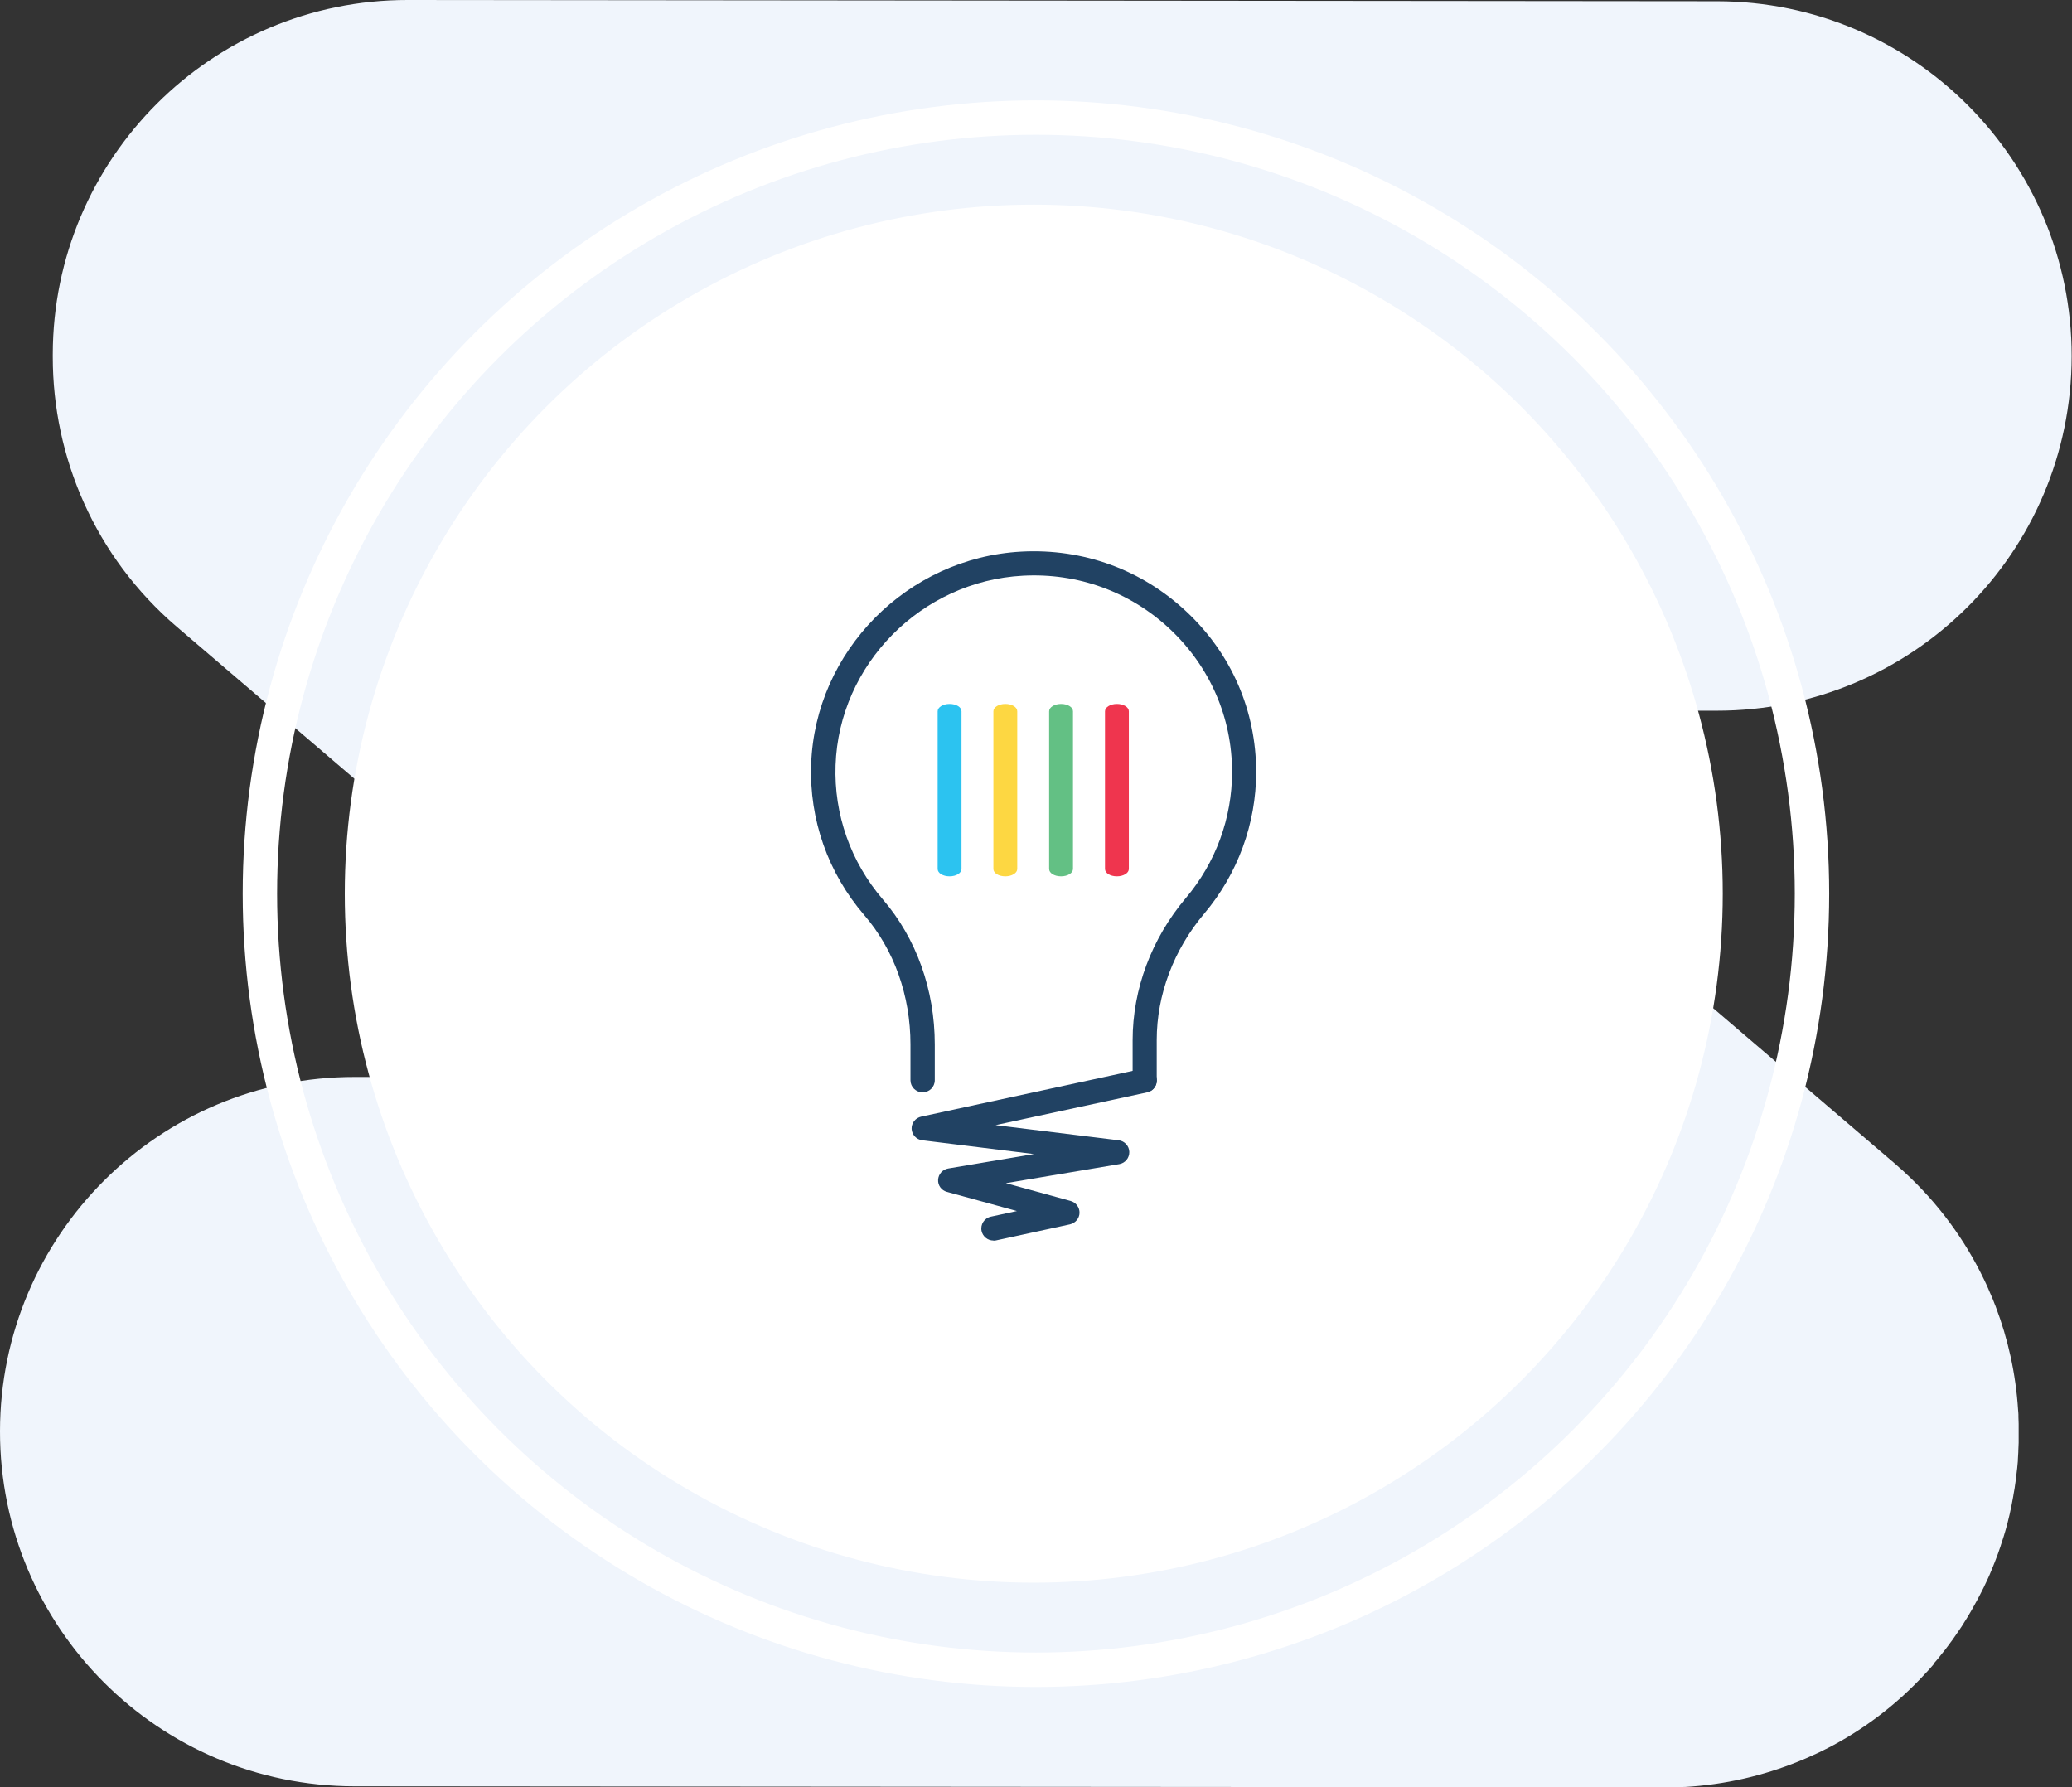 <?xml version="1.0" encoding="UTF-8"?>
<svg id="Layer_2" data-name="Layer 2" xmlns="http://www.w3.org/2000/svg" viewBox="0 0 180.65 155.82">
  <rect x="0" y="0" width="180.65" height="155.82" fill="#333333" stroke="none"/>
  <defs>
    <style>
      .cls-1 {
        fill: none;
        stroke: #fff;
        stroke-miterlimit: 10;
        stroke-width: 3px;
      }

      .cls-2 {
        fill: #2cc3f0;
      }

      .cls-2, .cls-3, .cls-4, .cls-5, .cls-6, .cls-7, .cls-8 {
        stroke-width: 0px;
      }

      .cls-3 {
        fill: #214263;
      }

      .cls-4 {
        fill: #63c084;
      }

      .cls-5 {
        fill: #ef354e;
      }

      .cls-6 {
        fill: #fff;
      }

      .cls-7 {
        fill: #f0f5fc;
      }

      .cls-8 {
        fill: #fdd742;
      }
    </style>
  </defs>
  <g id="Layer_1-2" data-name="Layer 1">
    <g>
      <path class="cls-7" d="m168.63,144.99c.05-.06.1-.12.15-.17.1-.12.2-.23.29-.35.07-.08.13-.16.19-.24.1-.12.19-.24.29-.36.07-.08.13-.17.19-.25.09-.12.18-.23.26-.35.07-.09.14-.19.21-.28.08-.11.16-.22.23-.33.07-.11.15-.21.22-.32.07-.1.13-.19.2-.29.08-.12.16-.24.24-.36.05-.08.11-.17.16-.26.08-.13.17-.27.25-.4.04-.07.09-.14.13-.22.09-.15.18-.3.26-.44.03-.06.07-.12.1-.18.09-.16.18-.32.27-.49.03-.05.05-.1.08-.14.09-.18.19-.35.28-.53.02-.04.04-.08.06-.12.09-.18.19-.37.28-.55.02-.04.03-.07.05-.11.09-.19.18-.38.27-.57.02-.04.03-.07.05-.11.09-.19.17-.38.25-.58.02-.04.03-.08.05-.12.08-.19.16-.38.23-.57.02-.05.04-.1.06-.15.07-.18.14-.37.21-.55.02-.06.04-.12.07-.19.06-.17.12-.35.18-.52.03-.07.05-.15.07-.22.05-.16.11-.33.16-.49.03-.08.05-.17.08-.25.05-.16.09-.31.14-.47.03-.09.05-.18.08-.28.04-.15.08-.3.12-.45.02-.1.05-.19.07-.29.04-.15.08-.3.11-.45.02-.09.04-.19.06-.29.03-.15.07-.31.1-.46.02-.09.04-.18.05-.27.03-.16.06-.32.09-.48.02-.08.03-.17.04-.25.03-.17.06-.34.09-.51.01-.07.02-.15.03-.22.03-.18.05-.37.08-.55,0-.06.02-.12.02-.19.02-.2.05-.4.07-.6,0-.05.01-.1.02-.15.02-.21.04-.43.06-.64,0-.04,0-.08,0-.11.02-.23.03-.46.04-.69,0-.03,0-.05,0-.08.01-.24.02-.48.03-.72,0-.02,0-.04,0-.06,0-.24,0-.49,0-.73,0-.01,0-.03,0-.04h0s0-.01,0-.02c0-.23,0-.47,0-.7,0-.03,0-.07,0-.1,0-.2-.01-.4-.02-.6,0-.07,0-.14,0-.21,0-.13-.02-.27-.03-.4-.2-3.16-.88-6.2-1.96-9.03,0-.02-.02-.05-.03-.07-.07-.18-.14-.36-.21-.54-.03-.07-.06-.14-.09-.21-.05-.13-.11-.26-.17-.39-.05-.12-.1-.24-.15-.35-.04-.08-.07-.16-.11-.25-.08-.16-.15-.33-.23-.49-.02-.03-.03-.07-.05-.1-1.65-3.42-3.96-6.59-6.92-9.31-.05-.05-.11-.1-.16-.15-.1-.09-.2-.18-.31-.27-.1-.09-.19-.17-.29-.26-.03-.02-.05-.04-.08-.07l-46.17-39.49,30.65.02c17.08.01,30.93-13.82,30.95-30.9h0c.01-17.08-13.82-30.93-30.9-30.95L35.55,0C18.47-.01,4.62,13.82,4.6,30.9h0c0,.08,0,.15,0,.22,0,8.73,3.67,17.41,10.82,23.53l45.9,39.26-30.38-.02C13.87,93.87.01,107.71,0,124.78h0c-.01,17.08,13.82,30.93,30.9,30.95l114.2.09s.05,0,.07,0c.17,0,.34,0,.51,0,.1,0,.19,0,.29,0,.13,0,.25,0,.38-.01.14,0,.28-.01.43-.02.04,0,.07,0,.11,0,3.5-.2,6.85-.98,9.95-2.24.04-.02.08-.03.12-.05.16-.07.32-.13.48-.2.09-.04.18-.08.27-.12.11-.05.22-.1.33-.15.14-.06.28-.13.42-.19.06-.03.12-.06.17-.08.19-.09.37-.18.56-.28,0,0,.02,0,.03-.01,3.18-1.62,6.13-3.83,8.67-6.6.05-.06.11-.11.16-.17.09-.1.18-.2.27-.3.09-.1.17-.2.26-.3.02-.03.04-.05.07-.08h0Z"/>
      <circle class="cls-6" cx="90.13" cy="77.91" r="60.07"/>
      <circle class="cls-1" cx="90.32" cy="77.91" r="67.66"/>
      <g>
        <g>
          <path class="cls-3" d="m86.61,108.15c-.49,0-.92-.34-1.03-.83-.12-.57.24-1.13.81-1.25l2.27-.49-6.1-1.67c-.48-.13-.8-.57-.77-1.06.03-.49.39-.9.88-.98l7.47-1.26-9.73-1.2c-.51-.06-.9-.48-.93-.99-.02-.51.33-.96.83-1.07l19.27-4.17c.57-.12,1.14.24,1.26.8.12.57-.24,1.13-.81,1.25l-13.23,2.86,10.73,1.32c.52.06.92.5.93,1.02.01.52-.36.97-.88,1.06l-9.88,1.66,5.64,1.55c.47.13.79.56.78,1.04-.01.48-.36.89-.83,1l-6.45,1.4c-.08.02-.15.02-.23.02Z"/>
          <path class="cls-3" d="m99.81,95.24c-.58,0-1.06-.47-1.06-1.05v-3.51c0-4.45,1.65-8.85,4.64-12.39,2.6-3.07,4.03-6.97,4.03-10.98,0-4.75-1.92-9.17-5.4-12.45-3.48-3.27-8.04-4.93-12.84-4.67-8.85.47-16.03,7.73-16.33,16.52-.15,4.29,1.32,8.44,4.12,11.7,2.92,3.39,4.53,7.88,4.53,12.65v3.12c0,.58-.47,1.05-1.06,1.05s-1.06-.47-1.06-1.05v-3.12c0-4.26-1.43-8.27-4.03-11.28-3.15-3.66-4.8-8.32-4.63-13.14.34-9.87,8.39-18.02,18.33-18.55,5.4-.29,10.51,1.58,14.41,5.25,3.91,3.67,6.06,8.63,6.06,13.97,0,4.5-1.61,8.88-4.52,12.33-2.67,3.16-4.15,7.08-4.15,11.04v3.51c0,.58-.47,1.05-1.06,1.05Z"/>
        </g>
        <g>
          <path class="cls-2" d="m83.83,62.01v13.75c0,.35-.46.64-1.04.64s-1.04-.28-1.04-.64v-13.75c0-.35.46-.64,1.04-.64s1.04.28,1.04.64Z"/>
          <path class="cls-8" d="m88.69,62.01v13.75c0,.35-.46.64-1.04.64s-1.04-.28-1.04-.64v-13.75c0-.35.46-.64,1.04-.64s1.04.28,1.04.64Z"/>
          <path class="cls-4" d="m93.55,62.01v13.75c0,.35-.46.64-1.04.64s-1.04-.28-1.04-.64v-13.75c0-.35.46-.64,1.04-.64s1.04.28,1.04.64Z"/>
          <path class="cls-5" d="m98.42,62.01v13.75c0,.35-.46.64-1.04.64s-1.04-.28-1.04-.64v-13.75c0-.35.46-.64,1.04-.64s1.04.28,1.04.64Z"/>
        </g>
      </g>
    </g>
  </g>
</svg>